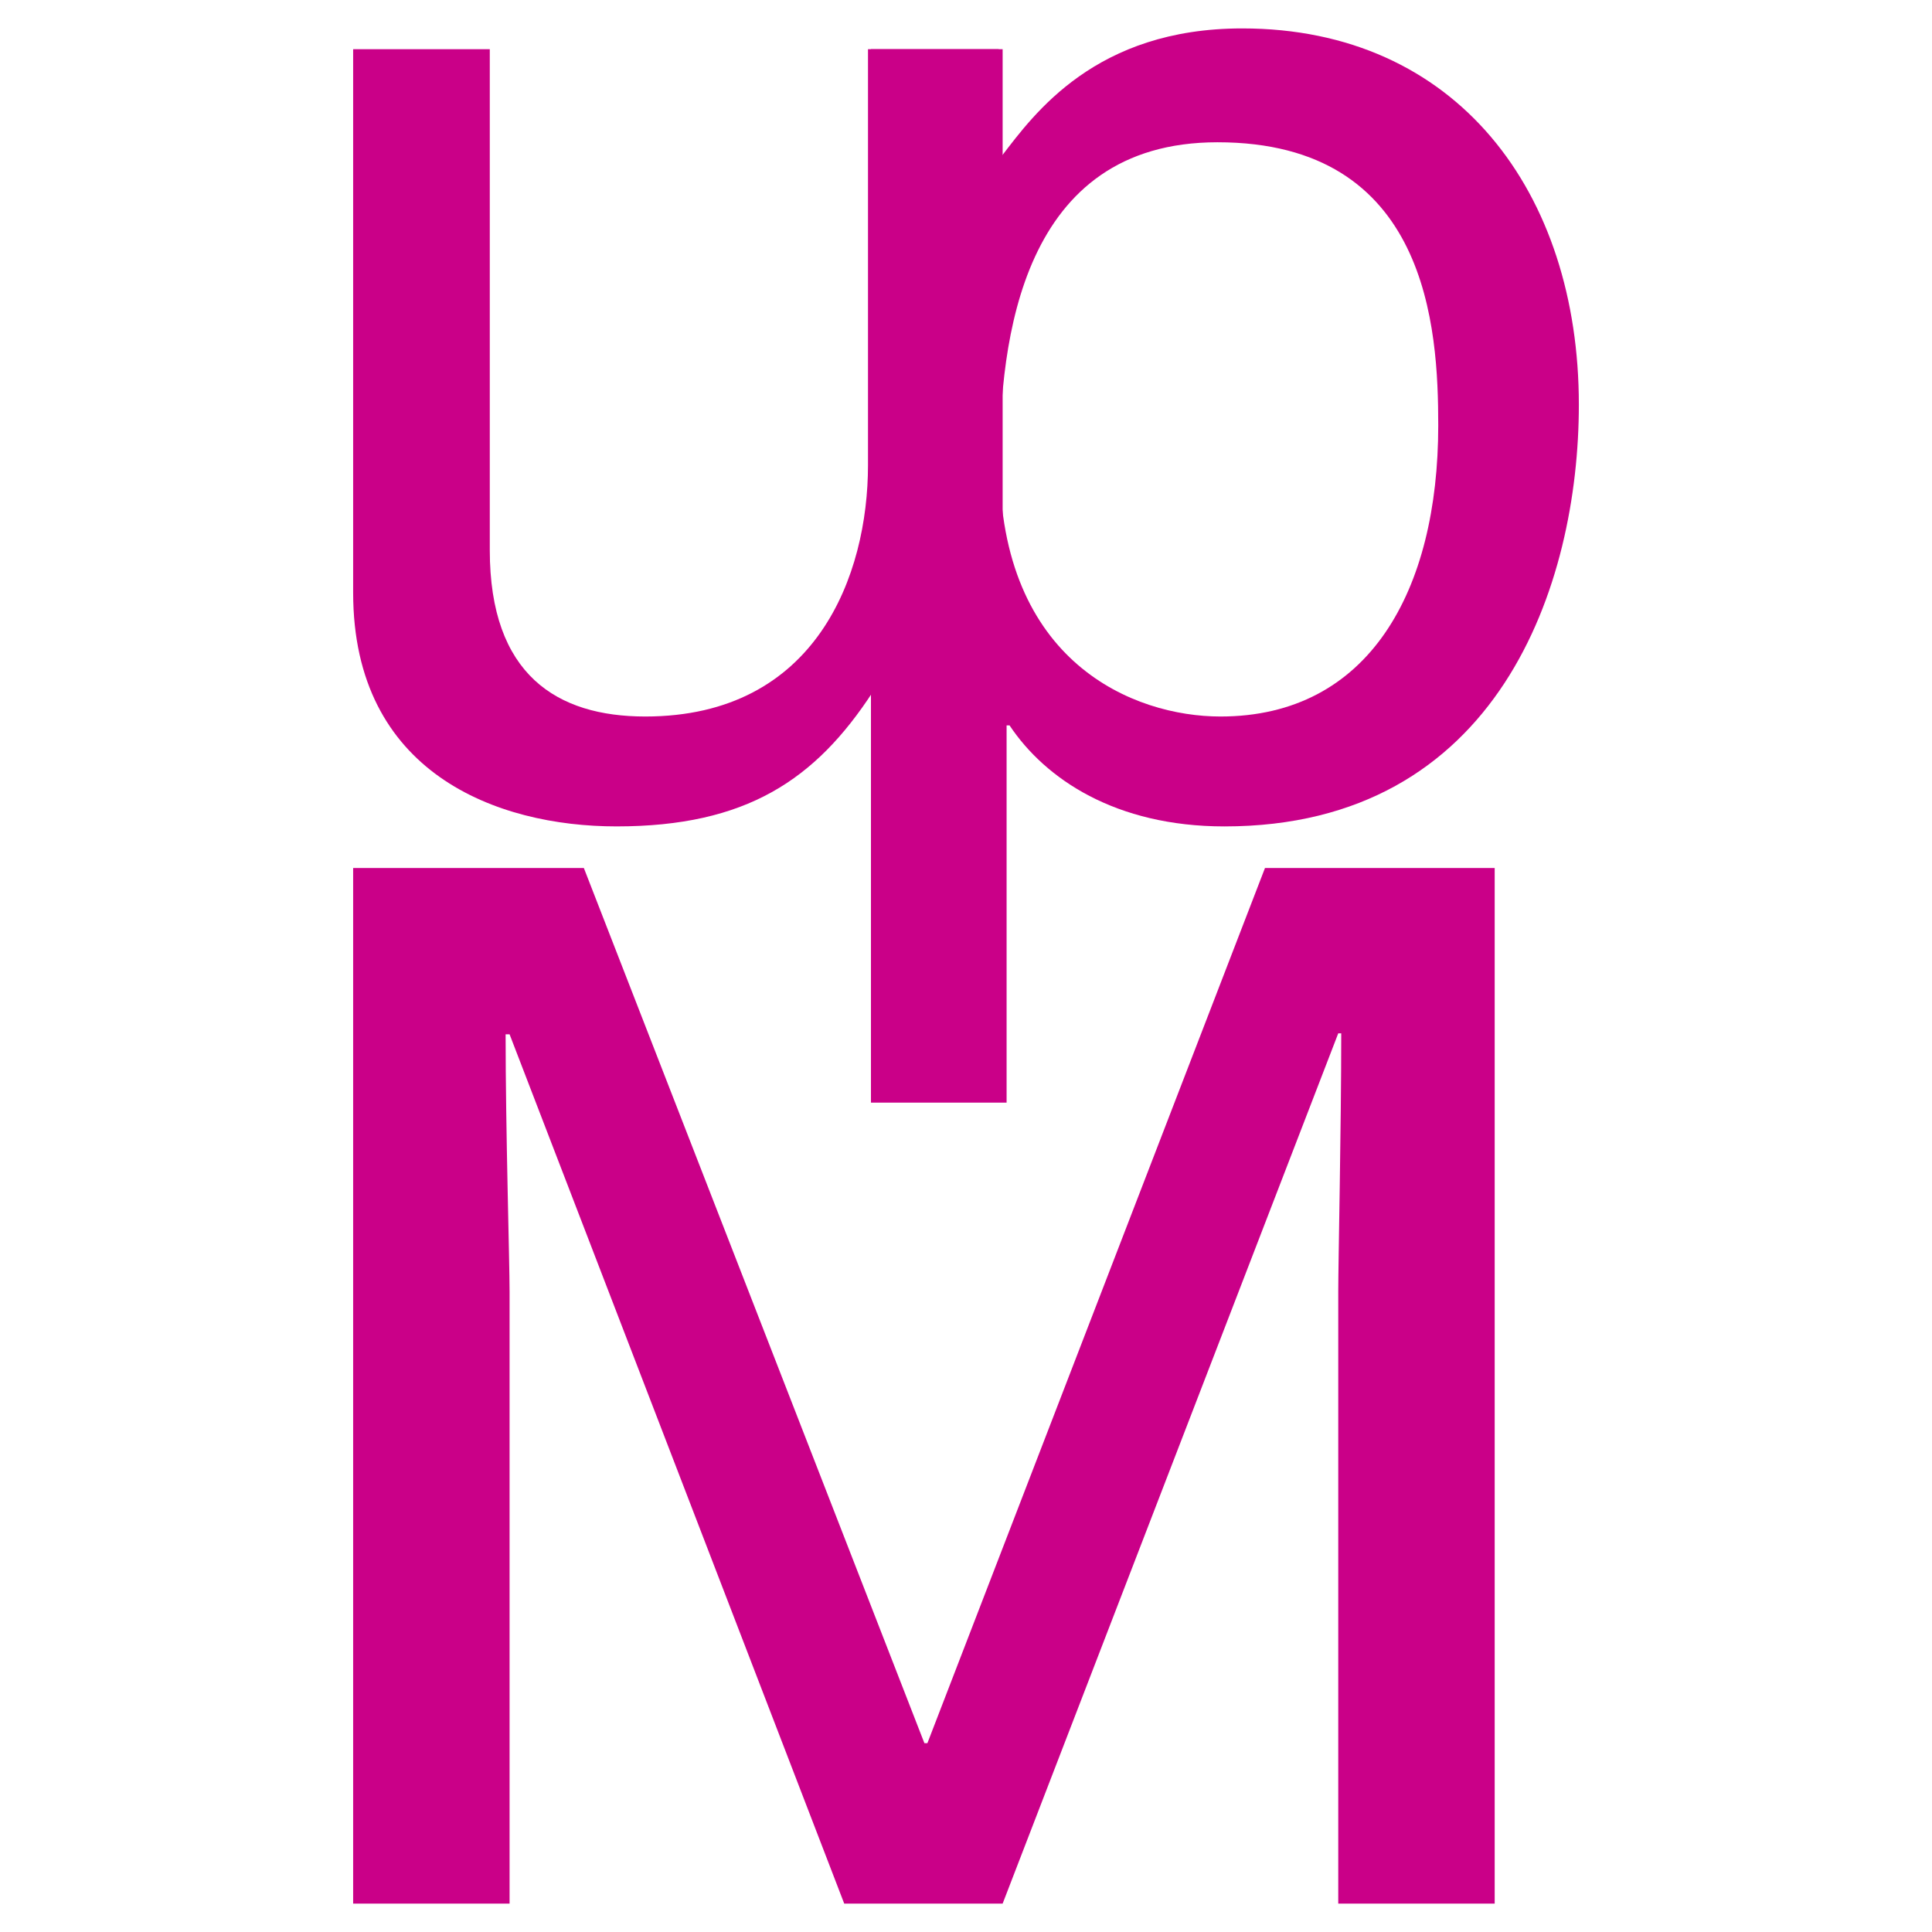 <svg xmlns="http://www.w3.org/2000/svg" width="2500" height="2500" viewBox="0 0 192.756 192.756"><g fill-rule="evenodd" clip-rule="evenodd"><path fill="#fff" d="M0 0h192.756v192.756H0V0z"/><path d="M87.389 80.277V69.313l-.296-.296C81.364 77.808 74.449 82.45 61.509 82.45c-11.952 0-26.275-5.334-26.275-23.312V4.909h13.632v49.982c0 12.446 6.717 16.595 15.508 16.595 17.089 0 22.226-14.125 22.226-25.089V4.909h13.434v75.368H87.389z" fill="#ca0088"/><path d="M86.895 4.909h12.742v10.668h.297c3.26-4.248 9.385-12.742 24.004-12.742 21.434 0 33.584 16.397 33.584 37.536 0 17.978-8 42.08-35.363 42.08-10.865 0-17.879-4.741-21.434-10.075h-.297v37.635H86.895V4.909zm34.869 66.577c14.816 0 21.73-12.545 21.73-29.041 0-9.681-.986-28.251-22.027-28.251-19.557 0-21.73 19.756-21.73 32.004-.001 19.954 13.433 25.288 22.027 25.288z" fill="#ca0088"/><path d="M133.518 189.922v-61.046c0-3.062.297-16.101.297-25.781h-.297l-33.484 86.827H84.228l-33.387-86.729h-.396c0 9.582.396 22.621.396 25.683v61.046H35.234V86.599H58.25l33.979 87.32h.297l33.683-87.32h22.916v103.323h-15.607z" fill="#ca0088"/></g></svg>